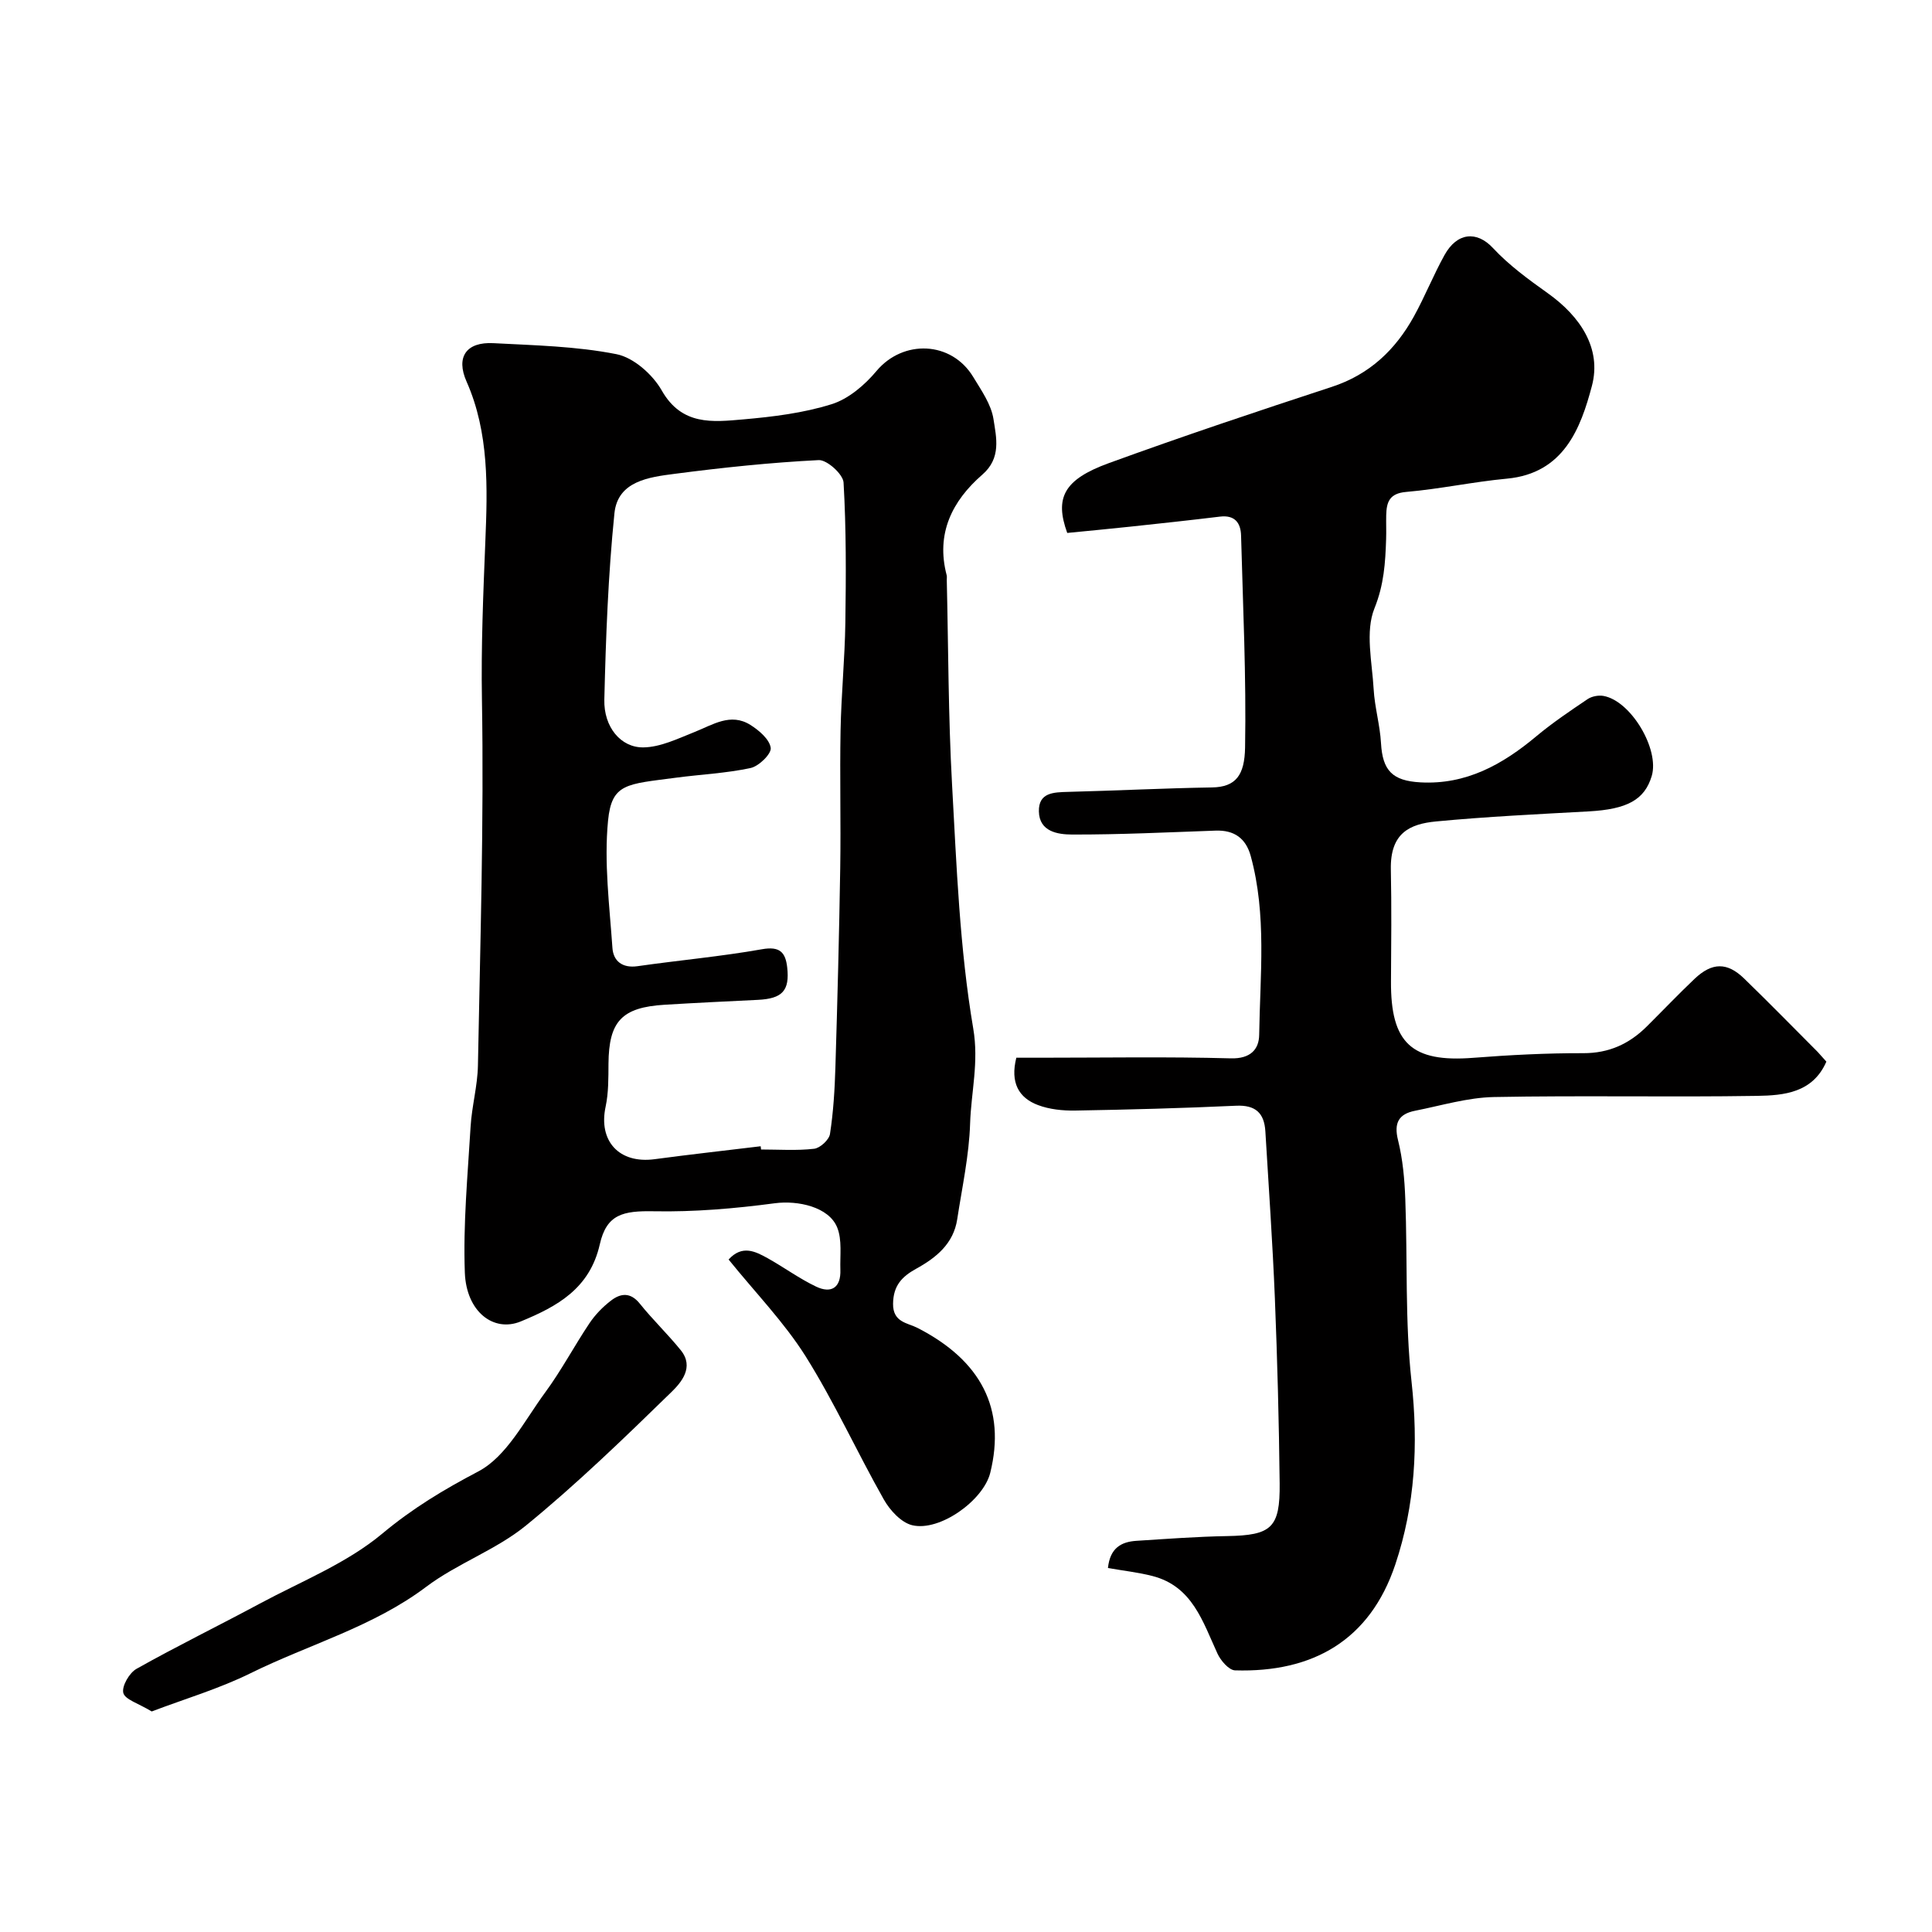 <svg enable-background="new 0 0 400 400" viewBox="0 0 400 400" xmlns="http://www.w3.org/2000/svg"><g fill="#010000"><path d="m150.85 260.77c2.8-3.08 5.51-1.7 8.09-.27 3.39 1.89 6.54 4.22 10.03 5.88 3.13 1.49 5.15.23 5.02-3.47-.1-2.95.39-6.19-.66-8.78-1.72-4.26-8.14-5.64-12.91-5.01-8.27 1.1-16.68 1.82-25.01 1.66-6.4-.12-9.82.59-11.23 6.85-2.08 9.19-8.86 12.87-16.36 15.96-5.63 2.32-11.28-2.01-11.58-10.11-.37-10.04.59-20.14 1.19-30.2.25-4.24 1.44-8.44 1.52-12.67.47-25.25 1.26-50.51.83-75.76-.19-11.04.27-21.91.71-32.89.44-10.82.81-22.35-3.89-32.95-2.27-5.11-.05-8.26 5.56-7.96 8.52.45 17.16.63 25.48 2.28 3.54.7 7.48 4.2 9.36 7.5 4.16 7.33 10.56 6.55 16.89 6 6.16-.54 12.44-1.31 18.3-3.15 3.49-1.09 6.84-3.96 9.27-6.86 5.51-6.58 15.53-6.25 20.05 1.25 1.67 2.76 3.71 5.65 4.18 8.7.59 3.83 1.65 8.06-2.3 11.49-6.27 5.45-9.66 12.22-7.39 20.84.08.31.01.66.02 1 .33 14.09.31 28.21 1.09 42.28.94 16.9 1.57 33.94 4.39 50.57 1.19 7.01-.44 13.15-.65 19.66-.21 6.63-1.66 13.23-2.67 19.83-.77 5.06-4.36 7.96-8.48 10.23-2.96 1.63-4.76 3.5-4.8 7.26-.05 3.85 2.98 3.94 5.04 4.99 13.23 6.77 18.35 16.8 15.08 30.01-1.41 5.7-10.45 12.22-16.16 10.85-2.28-.55-4.61-3.09-5.87-5.32-5.55-9.8-10.22-20.13-16.2-29.66-4.43-7.03-10.36-13.12-15.94-20.03zm6.64-23.45c.03.22.06.45.08.67 3.66 0 7.36.27 10.98-.15 1.25-.14 3.11-1.86 3.29-3.07.7-4.54.98-9.17 1.12-13.77.42-13.76.78-27.52 1-41.28.15-9.49-.11-18.99.07-28.48.14-7.43.88-14.86.99-22.29.14-9.68.19-19.39-.37-29.05-.1-1.72-3.44-4.73-5.15-4.64-9.96.5-19.91 1.55-29.81 2.84-5.32.69-11.8 1.49-12.48 8.18-1.3 12.8-1.78 25.7-2.09 38.57-.14 5.66 3.4 9.96 8.1 9.89 3.55-.05 7.15-1.83 10.59-3.19 3.78-1.5 7.45-4.03 11.54-1.47 1.79 1.12 3.97 2.98 4.22 4.76.17 1.23-2.45 3.8-4.17 4.17-5.07 1.09-10.32 1.32-15.49 2.01-10.14 1.35-13.26 1.11-14.02 8.88-.85 8.69.3 17.6.91 26.39.19 2.67 2.04 4.2 5.19 3.75 8.58-1.23 17.24-2 25.77-3.51 3.69-.66 4.87.64 5.22 3.75.54 4.83-1 6.48-6.07 6.73-6.43.31-12.86.62-19.28 1.01-8.91.54-11.58 3.43-11.65 12.22-.02 2.96.02 6-.59 8.87-1.54 7.13 2.79 11.87 10.13 10.89 7.3-.98 14.64-1.79 21.97-2.68z"/><path d="m378.13 219.8c-2.82 6.47-8.8 7-14.36 7.09-18.16.29-36.33-.11-54.49.24-5.45.11-10.89 1.77-16.31 2.84-3.38.67-4.42 2.51-3.52 6.1.98 3.94 1.35 8.09 1.5 12.17.48 12.6-.08 25.29 1.29 37.78 1.43 13.02.75 25.62-3.36 37.9-5.25 15.69-17.09 22.4-33.18 21.91-1.27-.04-2.96-2.01-3.63-3.46-3.05-6.61-5.18-13.93-13.45-16.07-2.94-.76-6-1.09-9.23-1.66.43-4.16 2.76-5.43 5.91-5.63 6.26-.4 12.52-.87 18.78-.98 9.14-.17 10.96-1.66 10.86-10.91-.14-12.77-.48-25.54-.99-38.3-.47-11.54-1.28-23.06-1.97-34.59-.23-3.78-2.03-5.49-6.07-5.3-11.09.51-22.2.81-33.3 1-2.58.04-5.33-.24-7.71-1.14-3.98-1.5-5.78-4.63-4.48-9.8h4.92c13.17 0 26.34-.23 39.49.13 4.04.11 5.83-1.84 5.87-4.87.18-12.36 1.59-24.82-1.75-37.02-1.01-3.68-3.42-5.39-7.26-5.26-9.92.35-19.84.84-29.76.81-2.86-.01-6.76-.56-6.84-4.78-.08-3.92 3.03-3.97 6.04-4.05 9.93-.25 19.86-.76 29.8-.92 4.95-.08 6.75-2.55 6.85-8.26.26-14.62-.44-29.25-.83-43.88-.07-2.66-1.31-4.3-4.37-3.93-6.19.75-12.39 1.42-18.58 2.08-4.4.47-8.8.88-13.04 1.3-2.63-7.26-.74-11.05 8.6-14.45 15.27-5.56 30.69-10.72 46.14-15.78 7.81-2.55 13.19-7.65 17.03-14.59 2.29-4.15 4.05-8.59 6.35-12.73 2.59-4.67 6.67-5.04 10.01-1.45 3.32 3.57 7.38 6.53 11.38 9.38 6.69 4.77 11.17 11.4 9.12 19.17-2.33 8.81-5.83 18.11-17.6 19.21-6.98.65-13.89 2.15-20.87 2.75-3.47.3-4.05 2.11-4.12 4.8-.04 1.67.04 3.33-.02 5-.16 4.86-.44 9.4-2.41 14.29-1.95 4.83-.49 11.12-.17 16.75.21 3.73 1.31 7.42 1.52 11.15.32 5.68 2.34 7.82 8.16 8.14 9.5.52 17.02-3.71 24.01-9.55 3.34-2.79 6.98-5.24 10.6-7.68.86-.58 2.23-.85 3.27-.67 5.69.99 11.67 11.04 10.01 16.59-1.48 4.94-5.11 6.88-13.05 7.32-10.54.58-21.09 1.08-31.59 2.08-5.47.52-9.53 2.4-9.37 9.96.16 7.7.08 15.4.03 23.1-.1 12.87 4.29 16.87 17.02 15.88 7.58-.59 15.19-.98 22.79-.96 5.33.01 9.51-1.92 13.15-5.53 3.31-3.29 6.53-6.67 9.91-9.88 3.62-3.42 6.74-3.45 10.25-.04 5.14 4.99 10.16 10.11 15.22 15.19.58.62 1.11 1.26 1.8 2.01z"/><path d="m31.41 354.34c-2.77-1.69-5.53-2.46-5.88-3.84-.35-1.39 1.25-4.16 2.74-4.99 8.37-4.71 17.02-8.93 25.48-13.48 8.62-4.63 18.04-8.36 25.41-14.52 6.28-5.24 12.7-9.1 19.86-12.86 5.87-3.08 9.57-10.54 13.84-16.34 3.37-4.58 6.04-9.66 9.21-14.39 1.18-1.75 2.74-3.35 4.42-4.64 2-1.54 4.03-1.79 5.97.62 2.68 3.34 5.8 6.32 8.49 9.65 2.85 3.52.06 6.71-1.95 8.67-9.75 9.5-19.56 19.01-30.09 27.61-6.21 5.07-14.25 7.86-20.68 12.71-11.03 8.3-24.23 11.9-36.33 17.87-6.58 3.25-13.72 5.35-20.49 7.93z"/></g></svg>